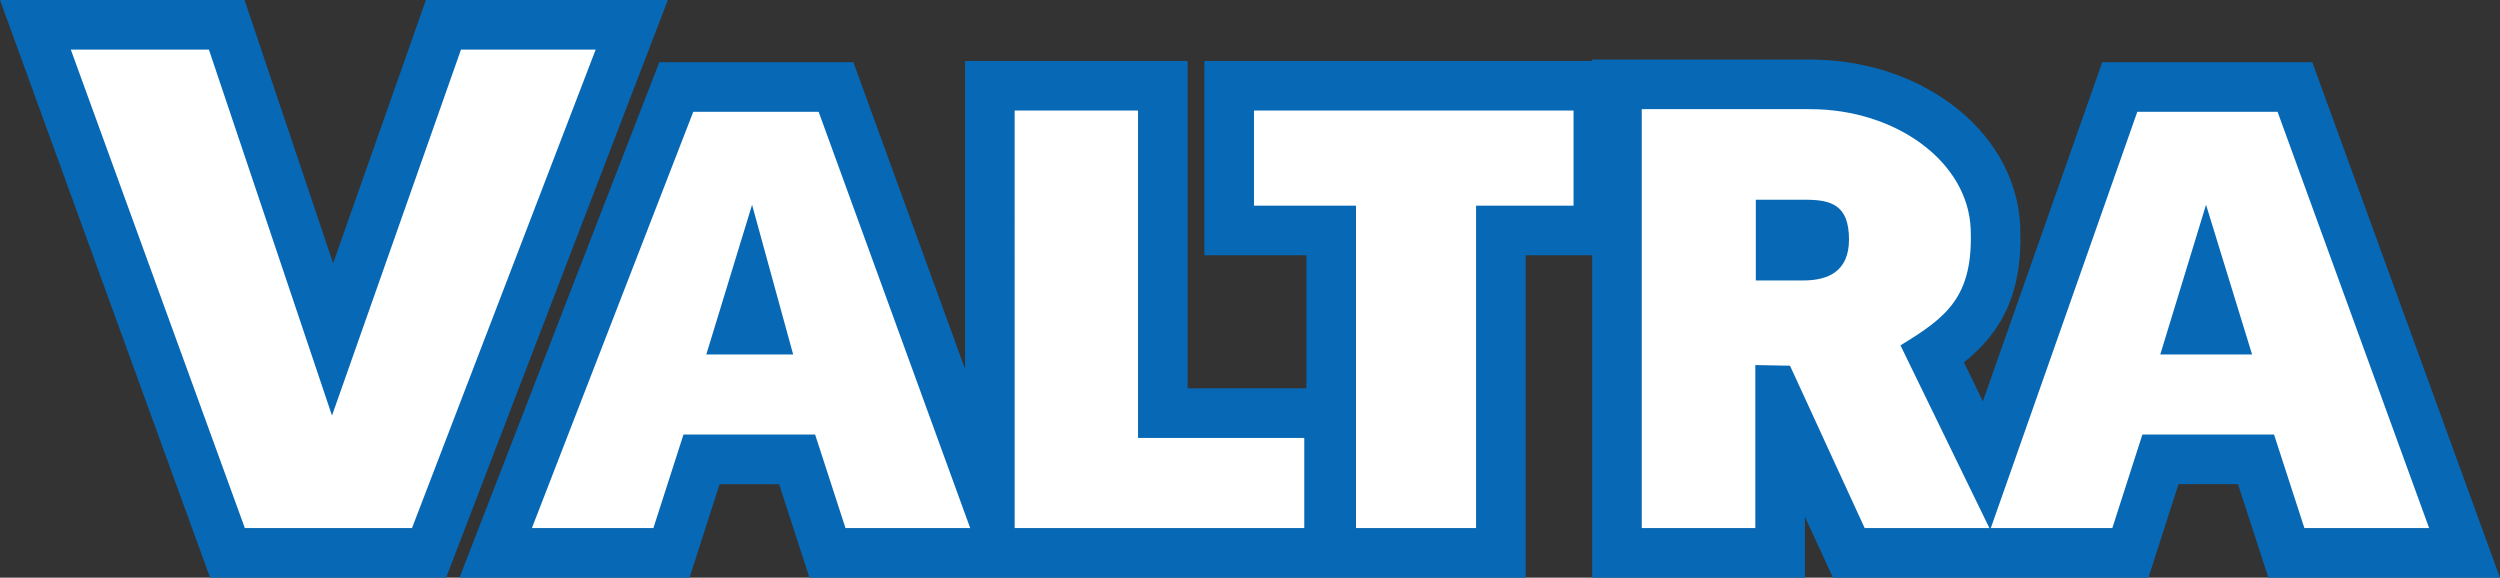 <svg xmlns="http://www.w3.org/2000/svg" id="Layer_2" viewBox="0 0 2279.46 526.72"><rect x="0" y="0" width="2279.46" height="526.72" fill="#333333" stroke="none"/><defs><style>.cls-1{fill:#0768b5;fill-rule:evenodd;}.cls-1,.cls-2{stroke-width:0px;}.cls-2{fill:#fff;}</style></defs><g id="Layer_1-2"><path class="cls-1" d="m2040.58,441.44h-54.24l-27.43,85.26h-287.66l-25.56-55.52v55.52h-193.99V232.73h-60.62v293.99h-653.03l-27.69-85.26h-54.25l-27.42,85.26h-209.75L601.15,56.73h176.93l101.86,279.77V55.6h202.92v298.47h108.31v-121.35h-93.02V55.6h353.56v-1.27h199.36l8.56.17,8.87.51,8.82.84,8.74,1.17,8.56,1.5,8.46,1.79,8.34,2.11,8.21,2.43,8.05,2.72,7.83,3,7.73,3.31,7.55,3.61,7.31,3.88,7.15,4.16,6.94,4.46,6.72,4.72,6.48,5.03,6.23,5.3,5.98,5.6,5.68,5.86,5.42,6.17,5.07,6.42,4.76,6.72,4.36,6.96,4.03,7.25,3.59,7.52,3.14,7.76,2.71,7.98,2.23,8.2,1.7,8.38,1.17,8.55.58,8.48.21,13.68-.58,12.98-1.41,12.53-2.36,12.13-3.32,11.67-4.33,11.14-5.32,10.52-6.19,9.73-6.86,8.87-7.37,7.98-7.68,7.17-6.16,5.05,17.3,35.54,108.83-309.15h191.54l171.11,469.99h-211.13l-27.74-85.28h0ZM0,0h222.98l80.75,240.06L388.34,0h220.6l-202.21,526.72h-215.16L0,0Z"></path><path class="cls-2" d="m2053.4,323.17l-41.97-136.44-41.72,136.44h83.69Zm20.04,73.06h-120.05l-27.41,85.26h-110.8l133.58-379.55h127.89l138.18,379.55h-113.72l-27.68-85.26h0Zm-1350.26-73.06l-37.46-136.44-41.71,136.44h79.17Zm20.04,73.06h-120.05l-27.42,85.26h-110.79l147.14-379.55h114.32l138.19,379.55h-113.71l-27.69-85.26Zm857.7-140.53h43.5c22.32,0,41.46-8.24,41.46-37.26,0-31.3-15.84-36.33-39.67-36.33h-45.29v73.59h0Zm-104,225.79V99.53h153.69c77.79,0,143.81,47.72,146.23,109.27,2.41,61.57-21.5,80.26-64.02,106.08l81.09,166.61h-113.72l-68.09-148.04-31.62-.61v148.65h-103.56,0Zm-353.56-380.68h291.37v86.7h-88.87v293.99h-109.48V187.52h-93.02v-86.7Zm-218.22,0h112.49v298.47h151.58v82.2h-264.06V100.81ZM64.56,45.21h125.91l112.24,333.7L420.32,45.21h122.81l-167.49,436.29h-152.39L64.56,45.21h0Z"></path></g></svg>